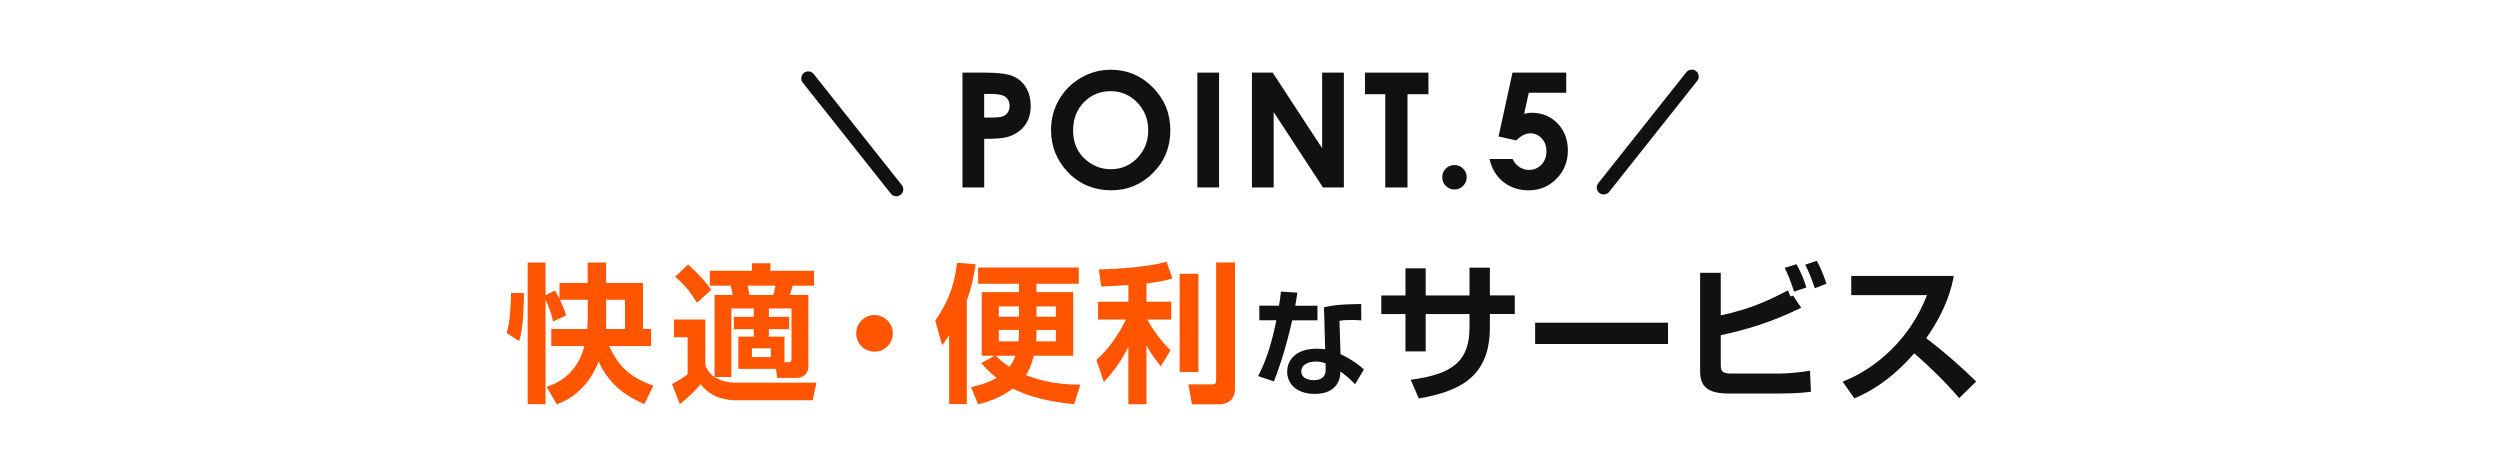 <?xml version="1.0" encoding="UTF-8"?>
<svg id="_レイヤー_1" data-name="レイヤー 1" xmlns="http://www.w3.org/2000/svg" width="750" height="140" viewBox="0 0 750 140">
  <defs>
    <style>
      .cls-1 {
        fill: #111;
      }

      .cls-2 {
        fill: #f50;
      }

      .cls-3, .cls-4 {
        fill: none;
      }

      .cls-4 {
        stroke: #111;
        stroke-linecap: round;
        stroke-linejoin: round;
        stroke-width: 4.18px;
      }
    </style>
  </defs>
  <g>
    <path class="cls-2" d="m157.18,87.9c-.09,9.81-.94,12.82-1.44,14.4l-3.74-2.39c1.04-3.28,1.26-8.5,1.31-12.01h3.87Zm10.8,2.02c1.3,2.74,1.58,3.73,1.84,4.72l-3.91,1.8c-.54-3.06-2.16-6.39-2.25-6.52v31.32h-5.36v-42.48h5.36v9.81l2.83-1.4c.4.63.67,1.08,1.35,2.48v-4.77h8.46v-6.12h5.53v6.12h11.07v13.81h2.43v5.13h-12.55c2.7,6.16,6.57,9.58,13.23,11.88l-2.7,5.53c-4.86-2.11-10.26-5.26-13.72-12.73-.9,2.21-4,9.72-12.55,12.78l-3.06-5.22c1.98-.67,9.04-3.01,11.34-12.24h-9.94v-5.13h10.8c.09-1.12.14-2.38.14-3.87v-4.9h-8.33Zm19.53,8.77v-8.77h-5.67v5.04c0,1.89,0,2.11-.04,3.73h5.71Z"/>
    <path class="cls-2" d="m202.18,95.87h9.41v13.54c.99,3.73,5.22,5.4,9.04,5.4h24.3l-1.12,5.26h-23.44c-1.75,0-4.14-.45-5.98-1.35-1.76-.85-3.06-2.02-4.19-3.46-2.11,2.43-3.55,3.78-6.25,5.98l-2.34-6.03c1.85-.99,3.56-1.98,4.68-2.97v-11.07h-4.09v-5.31Zm4.23-16.51c4.18,3.78,5.67,5.76,6.97,7.6l-4.28,3.83c-2.34-3.6-3.37-4.9-6.52-7.78l3.83-3.65Zm19.71,13.18h-6.71v20.56h-5.04v-24.61h5.49c-.22-.99-.41-1.71-.67-2.79h-6.25v-4.46h12.64v-2.25h5.54v2.25h13.09v4.46h-6.39c-.36,1.21-.45,1.57-.9,2.79h5.58v21.33c0,3.06-2.52,3.55-3.46,3.55h-5.89l-.36-2.7h-11.29v-9.67h4.63v-2.25h-5.98v-3.69h5.98v-2.52Zm-1.84-6.84c.27,1.08.27,1.3.54,2.79h7.11c.36-.95.67-2.56.72-2.79h-8.37Zm1.3,18.81v2.61h5.67v-2.61h-5.67Zm5.08-9.45h6.07v3.69h-6.07v2.25h4.68v7.69h1.12c.45,0,.99-.04.99-.99v-15.16h-6.79v2.52Z"/>
    <path class="cls-2" d="m267.84,100.01c0,3.06-2.47,5.49-5.49,5.49s-5.49-2.43-5.49-5.49,2.47-5.49,5.49-5.49,5.49,2.43,5.49,5.49Z"/>
    <path class="cls-2" d="m284.76,100.55c-.86,1.26-1.3,1.94-2.12,3.02l-2.07-7.42c4.5-6.3,5.94-11.97,6.52-17.32l5.62.45c-.41,2.52-1.08,6.52-2.66,10.89v31.05h-5.31v-20.65Zm13.68,6.17h-3.92v-19.08h11.16v-2.52h-12.24v-4.86h30.19v4.86h-12.69v2.52h11.02v19.08h-11.83c-.63,2.65-1.49,4.5-2.34,5.8,5.13,2.11,10.75,2.88,16.33,2.88l-1.89,5.85c-2.75-.27-11.34-1.08-18.36-4.68-3.69,2.75-7.33,3.92-10.44,4.73l-2.12-5.17c1.8-.41,4.5-.95,7.65-2.79-2.21-1.71-3.46-3.15-4.59-4.41l4.05-2.21Zm.36,0c.76.85,1.84,1.89,4.05,3.33.81-.99,1.35-2.2,1.75-3.33h-5.8Zm6.88-14.8h-6.03v3.1h6.03v-3.1Zm-.13,10.48c.09-.99.13-1.44.13-3.42h-6.03v3.42h5.89Zm11.2,0v-3.42h-5.8c0,1.67,0,2.25-.09,3.42h5.89Zm-5.8-7.38h5.8v-3.1h-5.8v3.1Z"/>
    <path class="cls-2" d="m338.51,85.52c-1.89.09-6.39.36-8.14.45l-.72-5.13c.9,0,13.77-.36,20.29-2.34l1.8,5.04c-1.93.54-3.69.99-7.79,1.49v5.49h7.42v5.35h-7.2c.4.72,2.92,5.27,6.97,9.22l-2.88,4.81c-.81-.99-2.61-3.15-4.32-6.3v17.68h-5.44v-17.23c-2.56,5.26-5.31,8.32-7.33,10.53l-2.25-6.57c3.74-3.42,6.57-7.47,8.87-12.15h-8.37v-5.35h9.09v-5Zm21.01-3.37v29.47h-5.62v-29.47h5.62Zm10.98-3.42v37.8c0,4.36-3.51,4.77-4.77,4.77h-8.14l-1.08-5.98h6.93c1.12,0,1.4-.31,1.4-1.21v-35.37h5.67Z"/>
    <path class="cls-1" d="m389.2,87.81c-.25,1.64-.38,2.69-.63,3.91h6.67v4.37h-7.58c-2.06,9.29-4.61,16.21-5.49,18.34l-4.72-1.61c2.73-5.24,4.3-10.97,5.45-16.74h-5.1v-4.37h5.91c.25-1.43.38-2.69.59-4.23l4.89.31Zm19.18,8.32c-.98-.1-1.75-.14-2.9-.14-1.96,0-2.8.1-3.63.24l.31,9.99c.59.28,4.44,2.17,7.02,4.61l-2.66,4.44c-1.43-1.5-2.45-2.41-4.44-3.84v.63c0,1.99-1.36,6.11-7.58,6.11s-8.35-3.67-8.35-6.64c0-3.35,2.41-6.92,8.88-6.92,1.12,0,1.85.1,2.52.17l-.35-12.61c2.55-.59,4.51-.87,11.15-.98l.04,4.93Zm-10.69,12.89c-.8-.28-1.57-.56-2.9-.56-2.03,0-4.4.77-4.4,3,0,2.03,2.24,2.59,3.7,2.59,1.78,0,3.6-.59,3.6-3.07v-1.96Z"/>
    <path class="cls-1" d="m440.85,80.3h6.12v8.32h7.47v5.58h-7.47v3.92c0,14.76-8.68,19.21-21.33,21.42l-2.43-5.62c12.92-1.67,17.64-5.8,17.64-15.75v-3.96h-13.14v11.2h-6.07v-11.2h-7.25v-5.58h7.25v-8.14h6.07v8.14h13.14v-8.32Z"/>
    <path class="cls-1" d="m500.41,96.81v6.39h-39.87v-6.39h39.87Z"/>
    <path class="cls-1" d="m516.23,81.83v12.78c8.91-1.89,14.71-4.63,20.16-7.51l.76,1.84.77-.27,2.43,3.65c-8.77,4.32-16.78,6.7-24.12,8.23v9.04c0,2.02.72,2.47,3.38,2.47h14.13c3.02,0,6.44-.4,9.27-.85l.27,6.3c-1.35.18-3.92.54-9.22.54h-15.52c-6.66,0-8.5-2.47-8.5-6.61v-29.61h6.21Zm22,5.67c-1.21-3.69-1.89-5.22-2.83-7.15l3.56-1.08c1.44,2.61,2.38,5.08,2.97,6.97l-3.69,1.26Zm6.21-1.03c-.54-1.58-1.44-4.27-2.88-7.06l3.46-1.17c1.35,2.34,2.52,5.58,2.92,6.88l-3.51,1.35Z"/>
    <path class="cls-1" d="m552.76,114.5c10.08-3.87,20.38-13,25.33-25.96h-22.72v-5.76h30.78c-.58,2.92-1.93,9.67-8.28,18.67,5.49,4.23,10.3,8.37,14.98,13l-5.08,4.99c-4.14-4.81-8.68-9.27-13.5-13.45-4.99,5.76-10.93,10.62-17.95,13.5l-3.55-4.99Z"/>
  </g>
  <g>
    <g>
      <path class="cls-1" d="m288.73,21.79h6.96c3.76,0,6.48.35,8.14,1.04s2.98,1.82,3.94,3.37c.96,1.55,1.44,3.42,1.44,5.59,0,2.4-.63,4.4-1.89,6-1.26,1.59-2.97,2.7-5.13,3.33-1.27.36-3.58.54-6.93.54v14.58h-6.52V21.79Zm6.52,13.48h2.1c1.65,0,2.8-.12,3.45-.35.65-.24,1.15-.62,1.52-1.17.37-.54.56-1.2.56-1.97,0-1.34-.52-2.31-1.56-2.92-.76-.46-2.16-.68-4.2-.68h-1.87v7.1Z"/>
      <path class="cls-1" d="m333.27,20.92c4.87,0,9.06,1.76,12.57,5.29s5.26,7.83,5.26,12.9-1.73,9.28-5.19,12.76c-3.46,3.48-7.66,5.22-12.59,5.22s-9.46-1.79-12.88-5.36c-3.42-3.57-5.13-7.82-5.13-12.74,0-3.29.8-6.32,2.39-9.08,1.59-2.76,3.78-4.95,6.57-6.57,2.79-1.62,5.79-2.42,9.01-2.42Zm-.09,6.43c-3.17,0-5.84,1.11-8.01,3.32-2.16,2.22-3.24,5.03-3.24,8.45,0,3.81,1.36,6.82,4.08,9.04,2.12,1.73,4.54,2.6,7.28,2.6,3.1,0,5.73-1.12,7.91-3.37,2.18-2.25,3.27-5.02,3.27-8.31s-1.1-6.05-3.29-8.32c-2.19-2.27-4.86-3.41-8-3.41Z"/>
      <path class="cls-1" d="m359.2,21.79h6.52v34.44h-6.52V21.79Z"/>
      <path class="cls-1" d="m375.58,21.79h6.22l14.84,22.67v-22.67h6.52v34.44h-6.27l-14.79-22.6v22.6h-6.52V21.79Z"/>
      <path class="cls-1" d="m409.49,21.79h19.04v6.48h-6.28v27.97h-6.67v-27.97h-6.09v-6.48Z"/>
      <path class="cls-1" d="m436.34,49.51c1.01,0,1.88.36,2.59,1.07.72.71,1.08,1.57,1.08,2.59s-.36,1.88-1.08,2.6-1.58,1.08-2.59,1.08-1.88-.36-2.6-1.08c-.72-.72-1.07-1.59-1.07-2.6s.36-1.88,1.07-2.59c.72-.71,1.58-1.07,2.6-1.07Z"/>
      <path class="cls-1" d="m453.74,21.79h16.13v6.04h-11.23l-1.4,6.32c.39-.11.77-.19,1.15-.24.38-.05.73-.08,1.08-.08,3.12,0,5.72,1.06,7.79,3.19,2.07,2.13,3.1,4.85,3.1,8.16s-1.14,6.17-3.43,8.47c-2.29,2.3-5.07,3.45-8.35,3.45-2.94,0-5.46-.84-7.57-2.51-2.11-1.68-3.49-3.97-4.15-6.89h6.91c.53,1.07,1.23,1.88,2.09,2.44.86.55,1.82.83,2.86.83,1.45,0,2.68-.52,3.69-1.56s1.52-2.37,1.52-4-.47-2.88-1.42-3.9c-.94-1.02-2.09-1.52-3.43-1.52-.72,0-1.43.18-2.12.54-.7.36-1.38.89-2.05,1.6l-5.34-1.19,4.17-19.13Z"/>
    </g>
    <line class="cls-4" x1="268.89" y1="56.79" x2="242.47" y2="23.5"/>
    <line class="cls-4" x1="507.53" y1="22.97" x2="481.11" y2="56.26"/>
  </g>
  <rect class="cls-3" width="750" height="140"/>
</svg>
